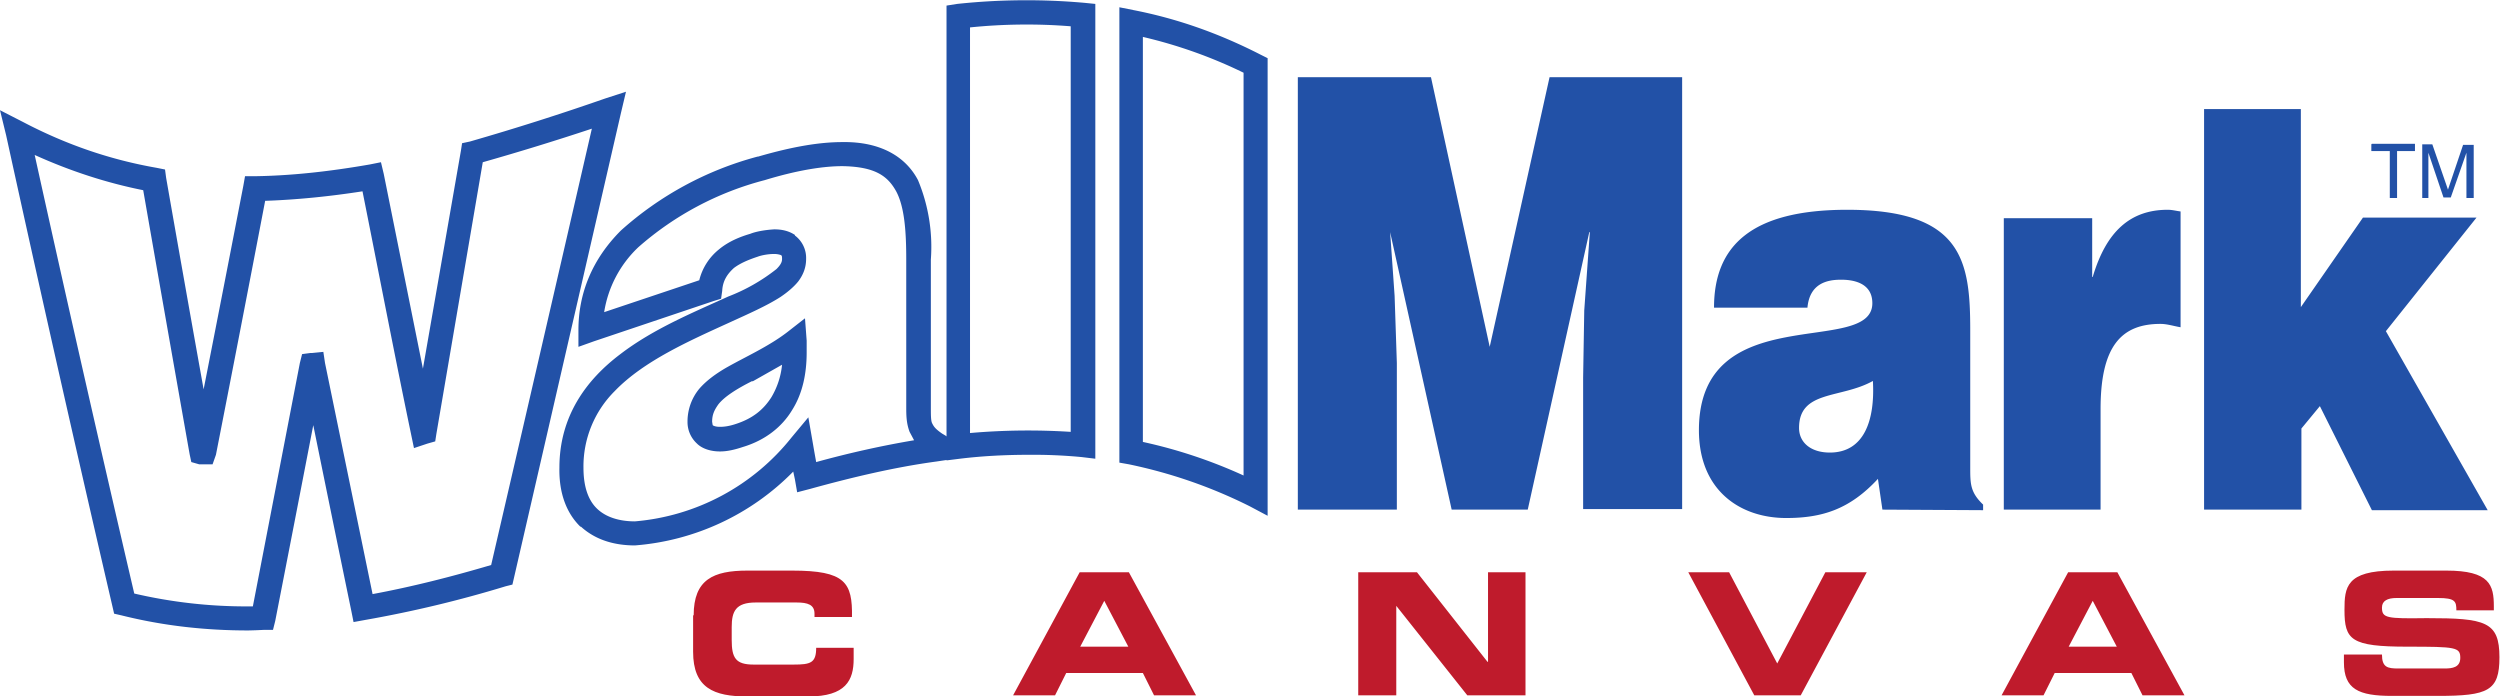 <svg xmlns="http://www.w3.org/2000/svg" width="446.9" height="124.5"><path fill="#2251a7" d="M21.7 110l-1.3-.3-.3-1.3a6685 6685 0 0 1-19-84.2L0 19.7l4.1 2.1C12.1 26 20 28.6 28 30l1.5.3.2 1.5a9341.6 9341.6 0 0 0 6.7 37.8 11303.9 11303.9 0 0 0 7.1-36.4l.3-1.7h1.8c6.8-.1 13.6-.9 20.5-2.1l2-.4.5 2.1 7 34.8 6.8-39 .2-1.3 1.4-.3a457 457 0 0 0 24.2-7.7l3.7-1.2-.9 3.8-19.1 83-.3 1.3-1.2.3a211 211 0 0 1-25 6l-2.2.4-.4-2A11505 11505 0 0 1 56 76a15224.8 15224.8 0 0 1-6.8 35l-.4 1.6h-1.7a82 82 0 0 1-2.7.1c-7.6 0-15.1-.8-22.7-2.7m22.7-1.6h.8l8.4-43.5.4-1.6 1.5-.2h.3l2-.2.3 2 8.5 41.3c7-1.3 14.1-3.1 21.2-5.2a51078.8 51078.8 0 0 0 18-78 468 468 0 0 1-19.5 6L78 77.6l-.2 1.3-1.4.4-2.4.8-.5-2.4c-3-14.4-5.8-29-8.7-43.5-5.8.9-11.6 1.5-17.4 1.7a9787.9 9787.9 0 0 1-8.8 45.4L38 83h-2.4l-1.4-.4-.3-1.4A18588 18588 0 0 1 25.6 34c-6.5-1.3-13-3.4-19.4-6.3A6808.5 6808.5 0 0 0 24 106.1a88.3 88.3 0 0 0 20.4 2.3m31.2-31.2l2-.5-2 .5m28.2 17c-2.5-2.4-3.9-6-3.8-10.6 0-9.2 4.8-15.7 10.9-20.3 6-4.6 13.4-7.6 19.3-10.3a33 33 0 0 0 8.6-4.9c.8-.8 1-1.3 1-1.8 0-.7-.1-.6-.2-.7 0 0-.5-.2-1.2-.2-1 0-2.2.2-3 .5-1.5.5-3 1.1-4.2 2-1.1 1-2 2.2-2.1 4.1l-.2 1.4-1.3.4-21.4 7.2-2.8 1v-3c0-6.5 2.4-12.6 7.6-17.8A59.6 59.6 0 0 1 135.4 28h.1c6.2-1.8 11-2.6 15.1-2.6 6.8-.1 11.3 2.6 13.5 6.8a31 31 0 0 1 2.3 14.2v26.2c0 1.6 0 2.5.2 3 .3.6.5 1 1.8 1.9l1 .6v4.1l-2 .3c-7.4 1-15 2.8-22.6 4.9l-2.3.6-.4-2.3-.3-1.4a44.5 44.5 0 0 1-28.3 13.2c-3.7 0-7.1-1-9.7-3.4m38.3-52a5 5 0 0 1 2 4.2c0 1.5-.5 2.8-1.4 4-.8 1-2 2-3.2 2.8-2.5 1.6-5.7 3-9.2 4.6-7 3.2-15.2 6.8-20.4 12.2a19 19 0 0 0-5.6 13.7c0 3.7 1 6 2.5 7.4 1.5 1.4 3.8 2.2 6.7 2.2a40.1 40.1 0 0 0 28-15l3-3.6.8 4.6a271.9 271.9 0 0 0 .6 3.4c5.8-1.6 11.6-2.9 17.5-3.9l-.8-1.5c-.6-1.6-.6-3-.6-4.6V46.4c0-5-.3-9.4-1.8-12.2-1.5-2.7-3.7-4.4-9.6-4.5-3.4 0-8 .7-13.9 2.5a55.2 55.2 0 0 0-22.6 12 20.3 20.3 0 0 0-6.1 11.6l17-5.7a10.2 10.2 0 0 1 3.5-5.5c1.8-1.5 3.9-2.3 5.6-2.8 1-.4 2.6-.7 4.3-.8 1.2 0 2.5.2 3.7 1m2.1 43.3l2.2-.4zm-19.6-6a5.2 5.2 0 0 1-1.7-3.9 9.2 9.2 0 0 1 2.1-5.9c1.3-1.5 3-2.7 4.7-3.7 3.5-2 7.6-3.8 11-6.4l3.2-2.5.3 4V63c0 3.7-.7 7.3-2.6 10.3-1.8 3-4.8 5.4-8.8 6.6-1.5.5-2.8.8-4.1.8-1.5 0-3-.4-4-1.3m9.8-11.3c-2.8 1.4-5 2.8-6.1 4.2-.7 1-1.1 1.8-1.1 3.1l.1.6c.1.1.5.3 1.3.3.7 0 1.6-.1 2.8-.5 3.1-1 5-2.6 6.4-4.8a14 14 0 0 0 1.9-5.8l-5.3 3m5.3-7h2.2-2.2"/><path fill="#2251a7" d="M169.2 79.8V1l1.9-.3a117 117 0 0 1 22.7-.2l2 .2V82l-2.5-.3a92 92 0 0 0-9.4-.4c-4 0-8.2.2-12.3.7l-2.4.3zm4.3 0h-2.2zm0-2.4a119 119 0 0 1 17.9-.2V4.7a99.3 99.3 0 0 0-18 .2v72.5m50 13.1c-7.2-3.6-14.4-6-21.6-7.5l.4-2.1h2.2-2.2l-.4 2.1-1.7-.3V1.3l2.5.5c7.7 1.5 15.2 4.1 22.8 8l1.2.6v81.8zm-1.1-5.3V13a85 85 0 0 0-18-6.4V79a88.4 88.4 0 0 1 18 6m9.7 6V13.8h23.8L266.3 62 277 13.8h23.7V91H283V67.5l.2-12 1-14h-.1l-11 49.6h-13.6l-11-49.6.8 11.4.4 12v26.2H232m104.5 0l-.8-5.5c-5 5.4-9.9 7-16.4 7-8.2 0-15.6-4.9-15.6-15.7 0-23.7 31-13 31-22.7 0-3.8-3.7-4.2-5.6-4.2-2.4 0-5.6.6-6 5h-16.7c0-11 6.6-17.5 23.8-17.5 20.7 0 22 9.2 22 21.6v24.4c0 3 0 4.5 2.3 6.7v1zm-1.7-23c-5.7 3.2-13.2 1.6-13.2 8.4 0 2.6 2.1 4.4 5.5 4.4 6.1 0 8.1-5.7 7.7-12.8M358 39h16v10.5h.1c2.4-8.1 6.7-12 13.4-12 .8 0 1.5.2 2.3.3v20.7c-1.2-.2-2.4-.6-3.6-.6-7 0-10.7 4-10.7 15.2v18h-17.3V39m53.2 37.5v14.6H394V19.5h17.3v35.4l11.1-16h20.3l-16.2 20.3 18.2 32H424l-9.3-18.6-3.3 4"/><path fill="#2251a7" d="M424 25.7h7.7V27h-3.2v8.4h-1.3V27h-3.3v-1.2m17 9.6v-8.1l-2.8 8h-1.3l-2.7-8v8.1H433v-9.6h1.8l2.8 8.1 2.7-8h1.9v9.5h-1.3"/><path fill="#bf1b2c" d="M124 110c0-6.4 3.5-8 9.6-8h8c9.5 0 10.8 2.1 10.7 8.3h-6.7v-.6c0-1.6-1.2-2-3.2-2h-7.3c-3.6 0-4.3 1.6-4.3 4.4v2.3c0 3.2.7 4.4 3.9 4.4h7.2c3 0 4-.3 4-3h6.7v2c0 3.8-1.4 6.7-8.1 6.7h-10.9c-6 0-9.7-1.5-9.7-8V110m69.2 5.6h8.6l-4.3-8.2zm-.1-13.3h8.8l12 22h-7.5l-2-4h-13.7l-2 4h-7.5l11.9-22m49.8 0h10.5l12.6 16h.1v-16h6.7v22h-10.4l-12.7-16v16h-6.8v-22m59 0h7.3l8.6 16.3 8.6-16.3h7.4l-11.8 22h-8.3l-11.8-22m68 13.3h8.6l-4.3-8.2zm-.1-13.3h8.8l12 22H383l-2-4h-13.7l-2 4h-7.5l11.9-22M419 117h6.8c0 2.3 1 2.5 2.9 2.5h8.3c1.4 0 2.8-.2 2.8-1.9 0-1.9-.8-2-9.4-2-10.2 0-11.3-1.2-11.3-6.6 0-4 .3-7 8.8-7h9.4c7.8 0 8.5 2.6 8.5 6.4v.7h-6.7c0-1.6-.2-2.2-3.3-2.2h-7.4c-1.6 0-2.6.5-2.6 1.7 0 1.9.8 2 8 1.9 10.5 0 13 .6 13 7 0 6-2 6.9-11 6.9h-8.2c-6 0-8.6-1.2-8.6-6V117"/></svg>